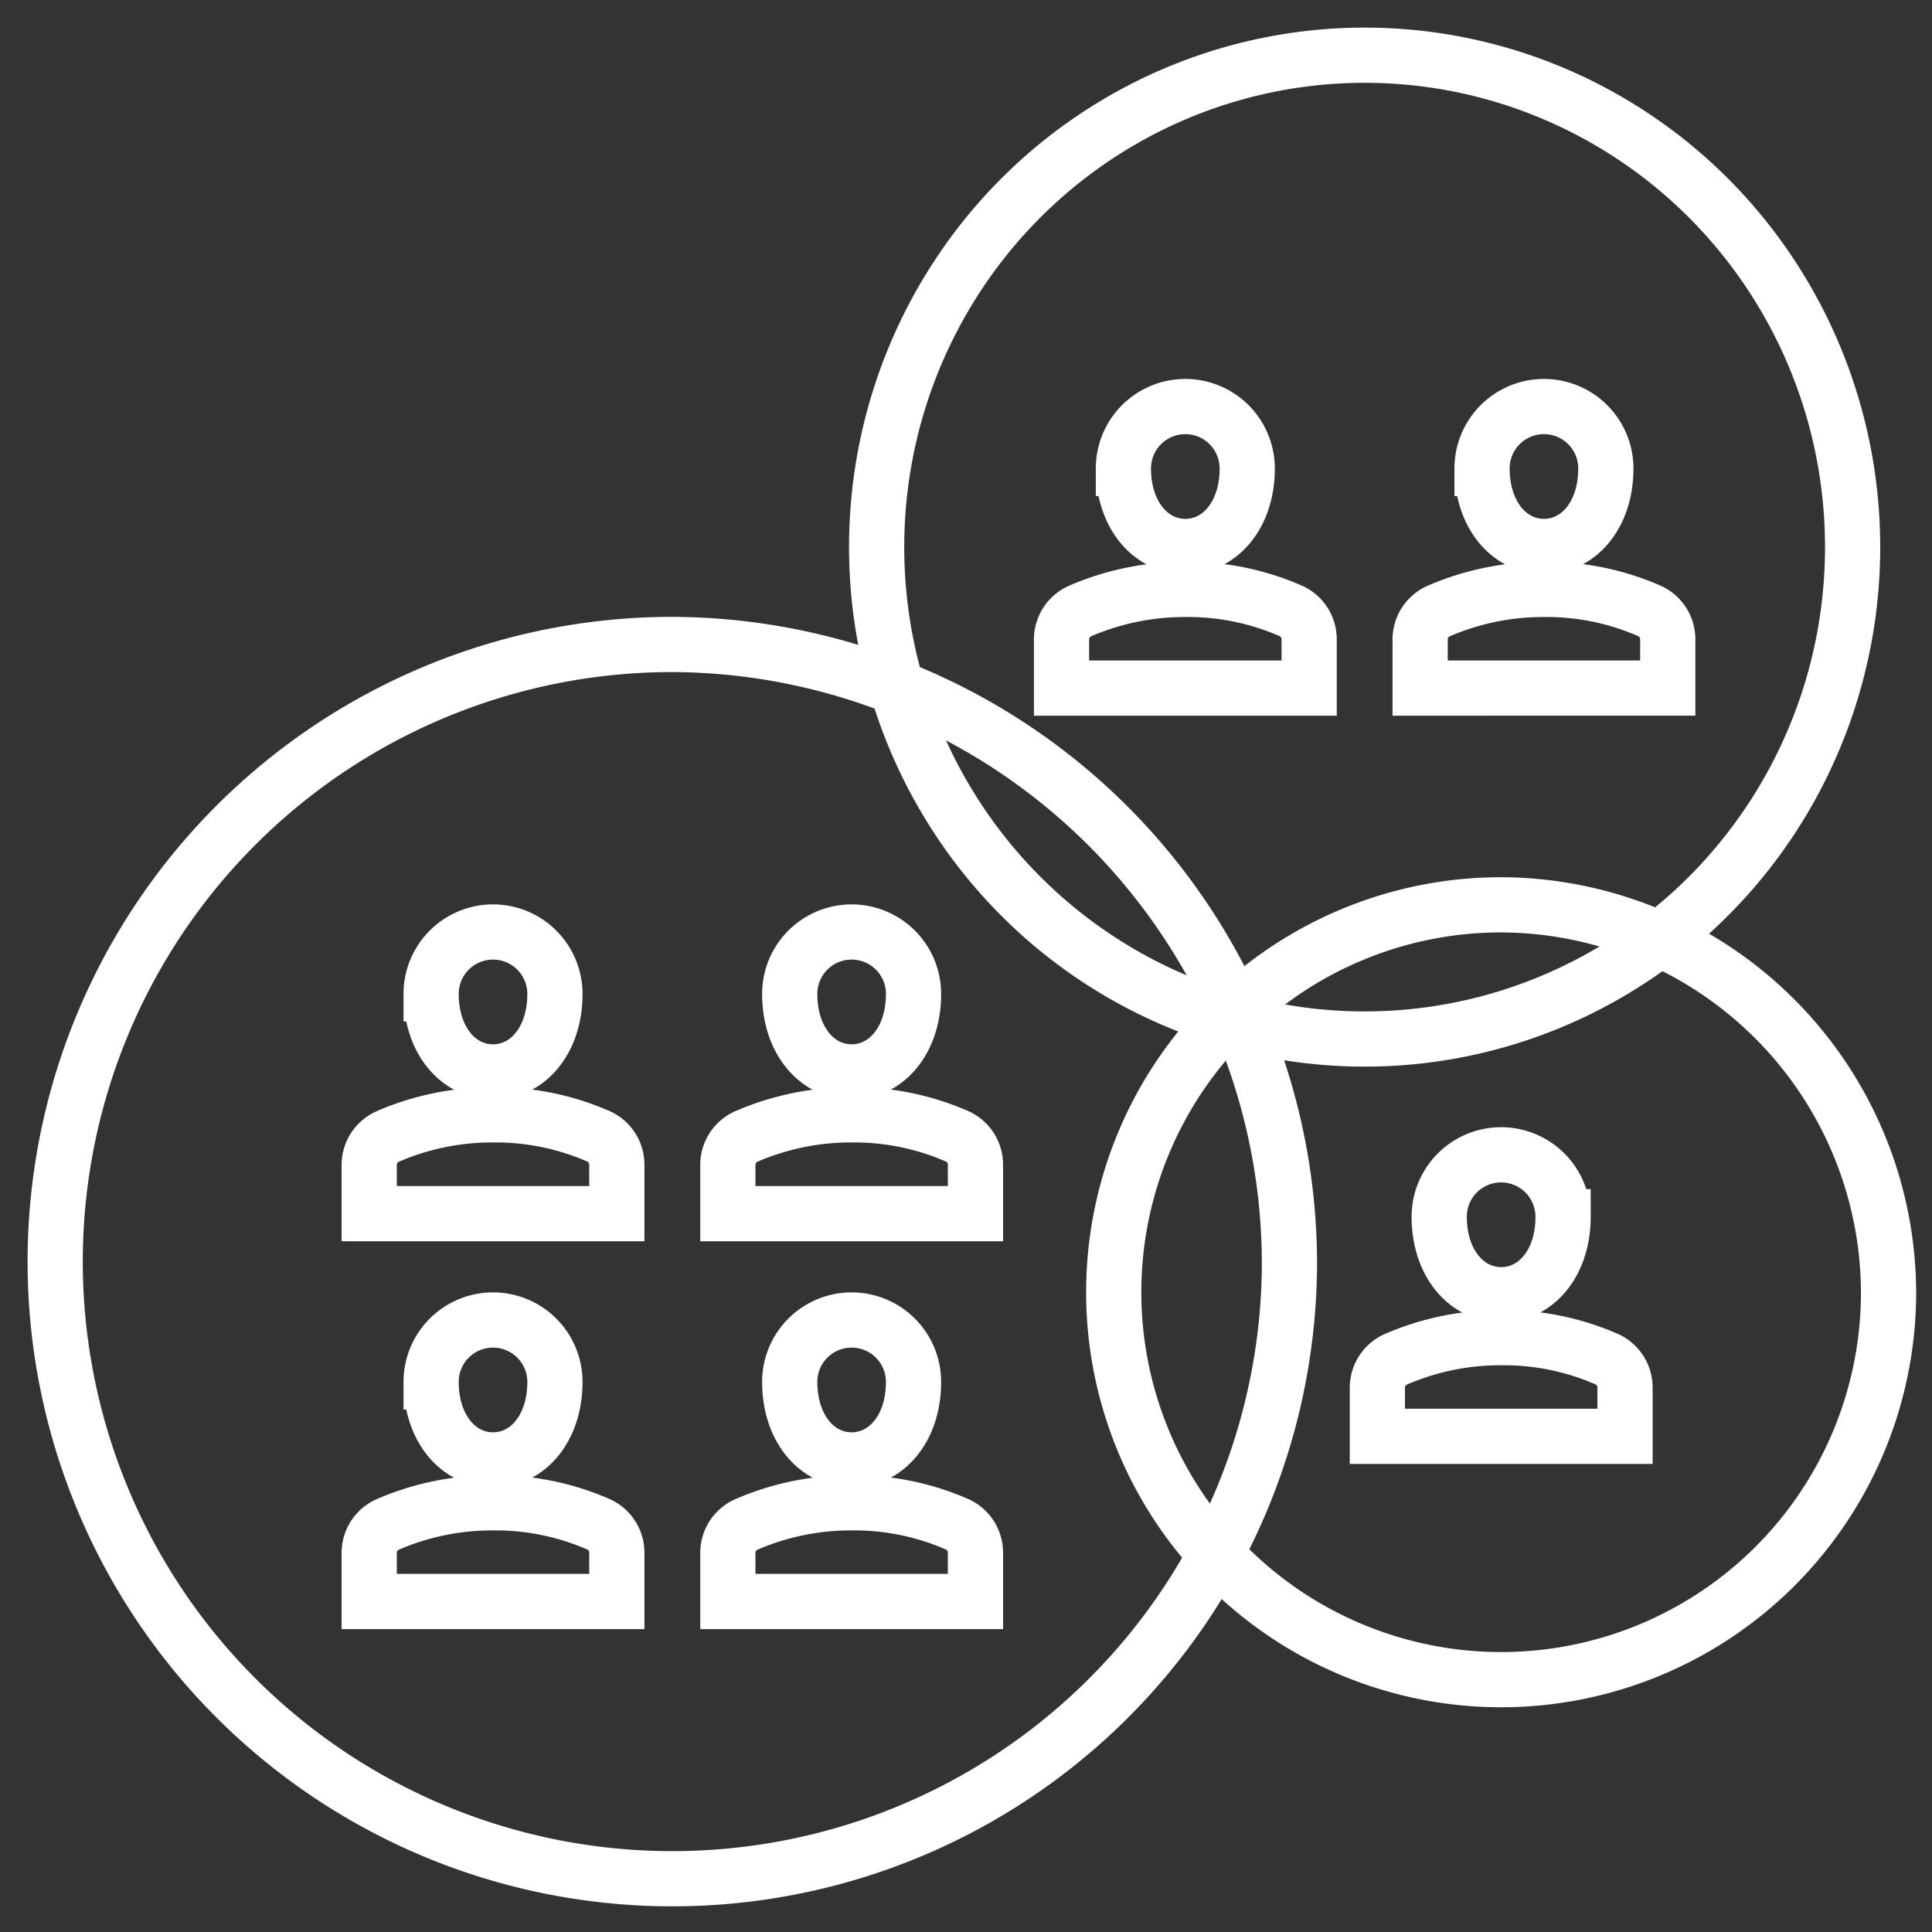 <svg xmlns="http://www.w3.org/2000/svg" xmlns:xlink="http://www.w3.org/1999/xlink" width="70" height="70" viewBox="0 0 70 70">
  <rect x="0" y="0" width="70" height="70" fill="#333333" stroke="none"/>
  <defs>
    <clipPath id="clip-icon-1">
      <rect width="70" height="70"/>
    </clipPath>
  </defs>
  <g id="icon-1" clip-path="url(#clip-icon-1)">
    <g id="Group_204078" data-name="Group 204078" transform="translate(-4136 -2318.667)">
      <path id="Path_63063" data-name="Path 63063" d="M87.966,79.084A14.037,14.037,0,1,1,73.93,64.935,14.093,14.093,0,0,1,87.966,79.084Z" transform="translate(4116.46 2286.515)" fill="none" stroke="#fff" stroke-miterlimit="10" stroke-width="2"/>
      <path id="Path_63064" data-name="Path 63064" d="M74.559,92.591V90.835a1.127,1.127,0,0,1,.662-1.032,9.514,9.514,0,0,1,3.848-.787,9.271,9.271,0,0,1,3.808.783,1.125,1.125,0,0,1,.655,1.029v1.763Z" transform="translate(4111.346 2278.117)" fill="none" stroke="#fff" stroke-miterlimit="10" stroke-width="2"/>
      <path id="Path_63065" data-name="Path 63065" d="M82.489,81.077c0,1.7-1,2.826-2.243,2.826S78,82.773,78,81.077a2.243,2.243,0,1,1,4.486,0Z" transform="translate(4110.145 2281.674)" fill="none" stroke="#fff" stroke-miterlimit="10" stroke-width="2"/>
      <ellipse id="Ellipse_1" data-name="Ellipse 1" cx="17.681" cy="17.823" rx="17.681" ry="17.823" transform="translate(4167.762 2320.667)" fill="none" stroke="#fff" stroke-miterlimit="10" stroke-width="2"/>
      <path id="Path_63066" data-name="Path 63066" d="M56.986,50.964V49.208a1.127,1.127,0,0,1,.662-1.032,9.514,9.514,0,0,1,3.848-.787,9.271,9.271,0,0,1,3.808.783,1.125,1.125,0,0,1,.654,1.029v1.763Z" transform="translate(4117.475 2292.634)" fill="none" stroke="#fff" stroke-miterlimit="10" stroke-width="2"/>
      <path id="Path_63067" data-name="Path 63067" d="M64.916,39.449c0,1.7-1,2.826-2.243,2.826s-2.243-1.13-2.243-2.826a2.243,2.243,0,1,1,4.486,0Z" transform="translate(4116.273 2296.191)" fill="none" stroke="#fff" stroke-miterlimit="10" stroke-width="2"/>
      <path id="Path_63068" data-name="Path 63068" d="M76.938,50.964V49.208a1.127,1.127,0,0,1,.662-1.032,9.514,9.514,0,0,1,3.848-.787,9.265,9.265,0,0,1,3.807.783A1.125,1.125,0,0,1,85.91,49.2v1.763Z" transform="translate(4110.516 2292.634)" fill="none" stroke="#fff" stroke-miterlimit="10" stroke-width="2"/>
      <path id="Path_63069" data-name="Path 63069" d="M84.868,39.449c0,1.7-1,2.826-2.243,2.826s-2.243-1.13-2.243-2.826a2.243,2.243,0,1,1,4.486,0Z" transform="translate(4109.315 2296.191)" fill="none" stroke="#fff" stroke-miterlimit="10" stroke-width="2"/>
      <path id="Path_63070" data-name="Path 63070" d="M45.719,72.988A22.36,22.36,0,1,1,23.359,50.45,22.449,22.449,0,0,1,45.719,72.988Z" transform="translate(4137 2291.567)" fill="none" stroke="#fff" stroke-miterlimit="10" stroke-width="2"/>
      <path id="Path_63071" data-name="Path 63071" d="M18.47,101.781v-1.756a1.127,1.127,0,0,1,.662-1.032,9.514,9.514,0,0,1,3.848-.787,9.264,9.264,0,0,1,3.807.783,1.125,1.125,0,0,1,.655,1.029v1.763Z" transform="translate(4130.907 2274.911)" fill="none" stroke="#fff" stroke-miterlimit="10" stroke-width="2"/>
      <path id="Path_63072" data-name="Path 63072" d="M26.4,90.267c0,1.7-1,2.826-2.243,2.826s-2.243-1.13-2.243-2.826a2.243,2.243,0,1,1,4.486,0Z" transform="translate(4129.706 2278.469)" fill="none" stroke="#fff" stroke-miterlimit="10" stroke-width="2"/>
      <path id="Path_63073" data-name="Path 63073" d="M38.422,101.781v-1.756a1.126,1.126,0,0,1,.662-1.032,9.511,9.511,0,0,1,3.848-.787,9.273,9.273,0,0,1,3.808.783,1.126,1.126,0,0,1,.654,1.029v1.763Z" transform="translate(4123.949 2274.911)" fill="none" stroke="#fff" stroke-miterlimit="10" stroke-width="2"/>
      <path id="Path_63074" data-name="Path 63074" d="M46.351,90.267c0,1.7-1,2.826-2.243,2.826s-2.243-1.13-2.243-2.826a2.243,2.243,0,1,1,4.486,0Z" transform="translate(4122.748 2278.469)" fill="none" stroke="#fff" stroke-miterlimit="10" stroke-width="2"/>
      <path id="Path_63075" data-name="Path 63075" d="M18.47,80.2V78.439a1.127,1.127,0,0,1,.662-1.032,9.514,9.514,0,0,1,3.848-.787,9.265,9.265,0,0,1,3.807.783,1.125,1.125,0,0,1,.655,1.029V80.2Z" transform="translate(4130.907 2282.44)" fill="none" stroke="#fff" stroke-miterlimit="10" stroke-width="2"/>
      <path id="Path_63076" data-name="Path 63076" d="M26.4,68.681c0,1.7-1,2.826-2.243,2.826s-2.243-1.13-2.243-2.826a2.243,2.243,0,1,1,4.486,0Z" transform="translate(4129.706 2285.997)" fill="none" stroke="#fff" stroke-miterlimit="10" stroke-width="2"/>
      <path id="Path_63077" data-name="Path 63077" d="M38.422,80.2V78.439a1.126,1.126,0,0,1,.662-1.032,9.511,9.511,0,0,1,3.848-.787,9.274,9.274,0,0,1,3.808.783,1.126,1.126,0,0,1,.654,1.029V80.2Z" transform="translate(4123.949 2282.44)" fill="none" stroke="#fff" stroke-miterlimit="10" stroke-width="2"/>
      <path id="Path_63078" data-name="Path 63078" d="M46.351,68.681c0,1.7-1,2.826-2.243,2.826s-2.243-1.13-2.243-2.826a2.243,2.243,0,1,1,4.486,0Z" transform="translate(4122.748 2285.997)" fill="none" stroke="#fff" stroke-miterlimit="10" stroke-width="2"/>
    </g>
  </g>
</svg>
